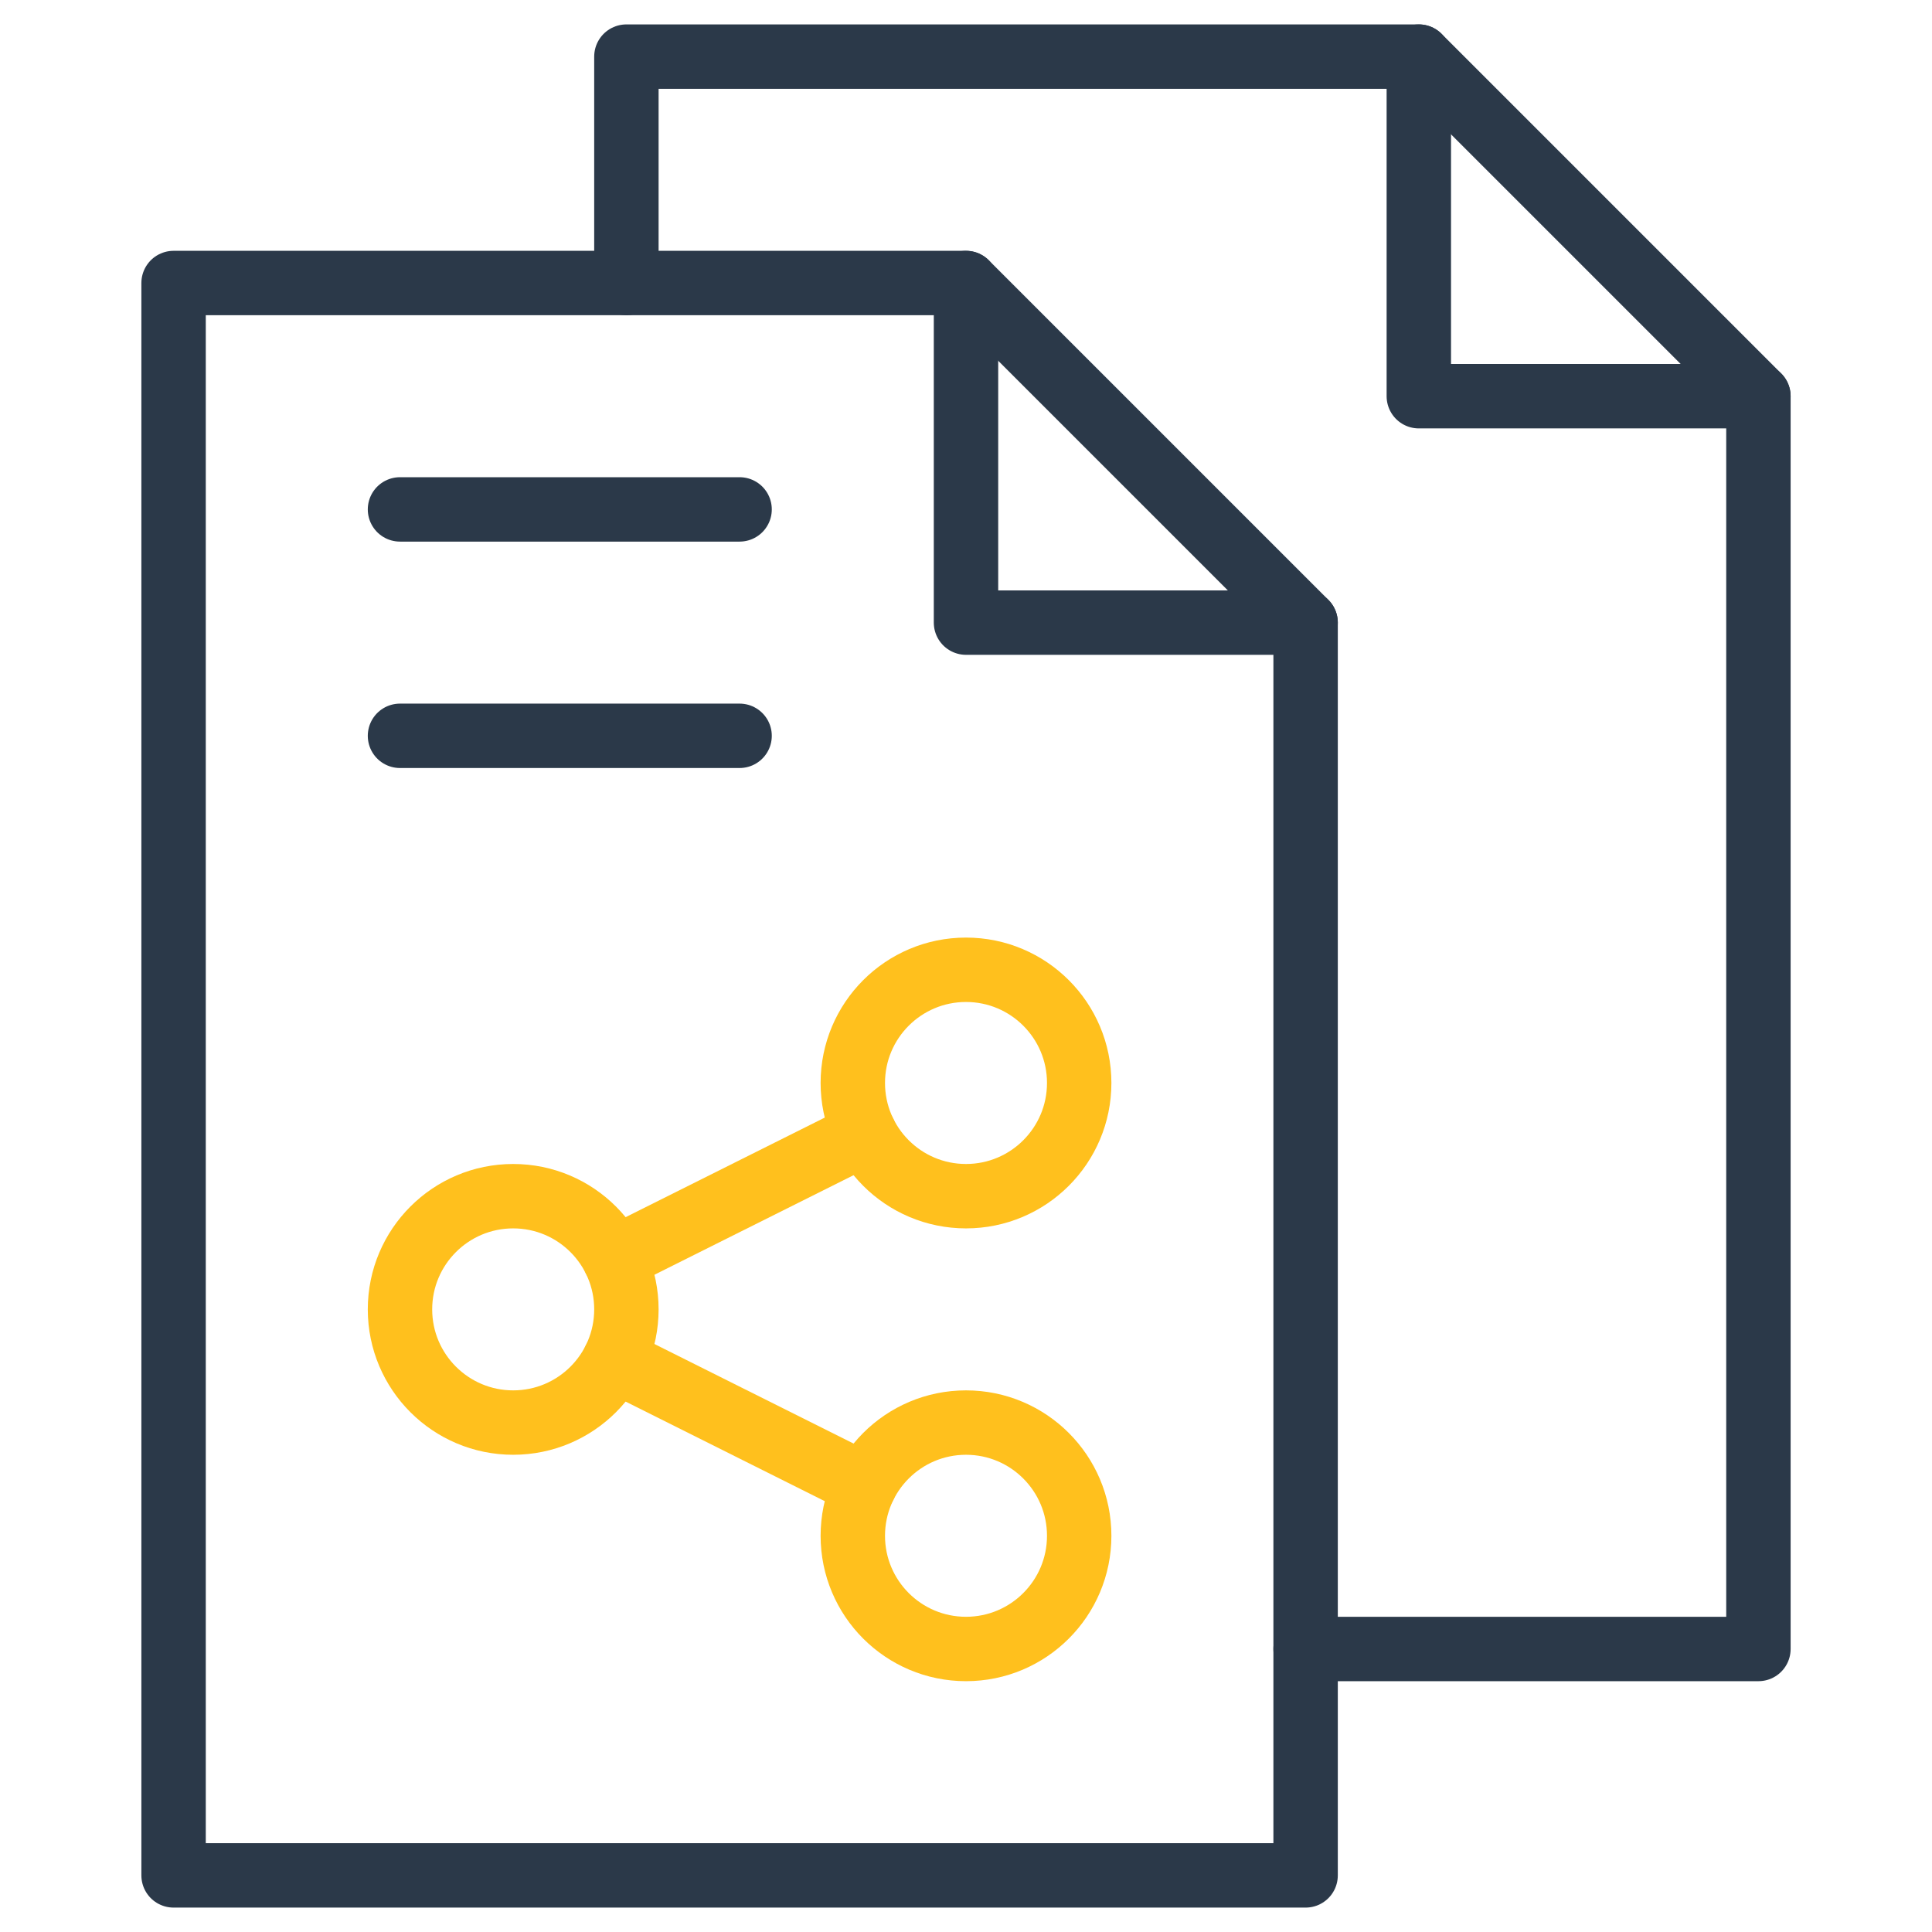 <svg width="90" height="90" viewBox="0 0 90 90" fill="none" xmlns="http://www.w3.org/2000/svg">
<mask id="mask0_4_4735" style="mask-type:luminance" maskUnits="userSpaceOnUse" x="0" y="0" width="90" height="90">
<path d="M0 7.62939e-06H90V90H0V7.62939e-06Z" fill="white"/>
</mask>
<g mask="url(#mask0_4_4735)">
<path d="M45 13.184H8.086V87.363H60.82V29.004L45 13.184Z" stroke="#2B3949" stroke-width="3" stroke-miterlimit="10" stroke-linecap="round" stroke-linejoin="round"/>
</g>
<path d="M60.82 29.004H45V13.184" stroke="#2B3949" stroke-width="3" stroke-miterlimit="10" stroke-linecap="round" stroke-linejoin="round"/>
<mask id="mask1_4_4735" style="mask-type:luminance" maskUnits="userSpaceOnUse" x="0" y="0" width="90" height="90">
<path d="M0 7.62939e-06H90V90H0V7.62939e-06Z" fill="white"/>
</mask>
<g mask="url(#mask1_4_4735)">
<path d="M60.82 76.816H81.914V18.457L66.094 2.637H29.18V13.184" stroke="#2B3949" stroke-width="3" stroke-miterlimit="10" stroke-linecap="round" stroke-linejoin="round"/>
<path d="M81.914 18.457H66.094V2.637" stroke="#2B3949" stroke-width="3" stroke-miterlimit="10" stroke-linecap="round" stroke-linejoin="round"/>
<path d="M29.18 60.996C29.18 63.908 26.819 66.269 23.906 66.269C20.994 66.269 18.633 63.908 18.633 60.996C18.633 58.084 20.994 55.723 23.906 55.723C26.819 55.723 29.18 58.084 29.18 60.996Z" stroke="#FFC01D" stroke-width="3" stroke-miterlimit="10" stroke-linecap="round" stroke-linejoin="round"/>
<path d="M50.273 71.543C50.273 74.455 47.912 76.816 45 76.816C42.088 76.816 39.727 74.455 39.727 71.543C39.727 68.631 42.088 66.269 45 66.269C47.912 66.269 50.273 68.631 50.273 71.543Z" stroke="#FFC01D" stroke-width="3" stroke-miterlimit="10" stroke-linecap="round" stroke-linejoin="round"/>
<path d="M50.273 50.449C50.273 53.362 47.912 55.723 45 55.723C42.088 55.723 39.727 53.362 39.727 50.449C39.727 47.537 42.088 45.176 45 45.176C47.912 45.176 50.273 47.537 50.273 50.449Z" stroke="#FFC01D" stroke-width="3" stroke-miterlimit="10" stroke-linecap="round" stroke-linejoin="round"/>
<path d="M40.282 69.184L28.624 63.355" stroke="#FFC01D" stroke-width="3" stroke-miterlimit="10" stroke-linecap="round" stroke-linejoin="round"/>
<path d="M28.624 58.637L40.282 52.808" stroke="#FFC01D" stroke-width="3" stroke-miterlimit="10" stroke-linecap="round" stroke-linejoin="round"/>
<path d="M18.633 23.73H34.453" stroke="#2B3949" stroke-width="3" stroke-miterlimit="10" stroke-linecap="round" stroke-linejoin="round"/>
<path d="M18.633 34.277H34.453" stroke="#2B3949" stroke-width="3" stroke-miterlimit="10" stroke-linecap="round" stroke-linejoin="round"/>
</g>
</svg>
